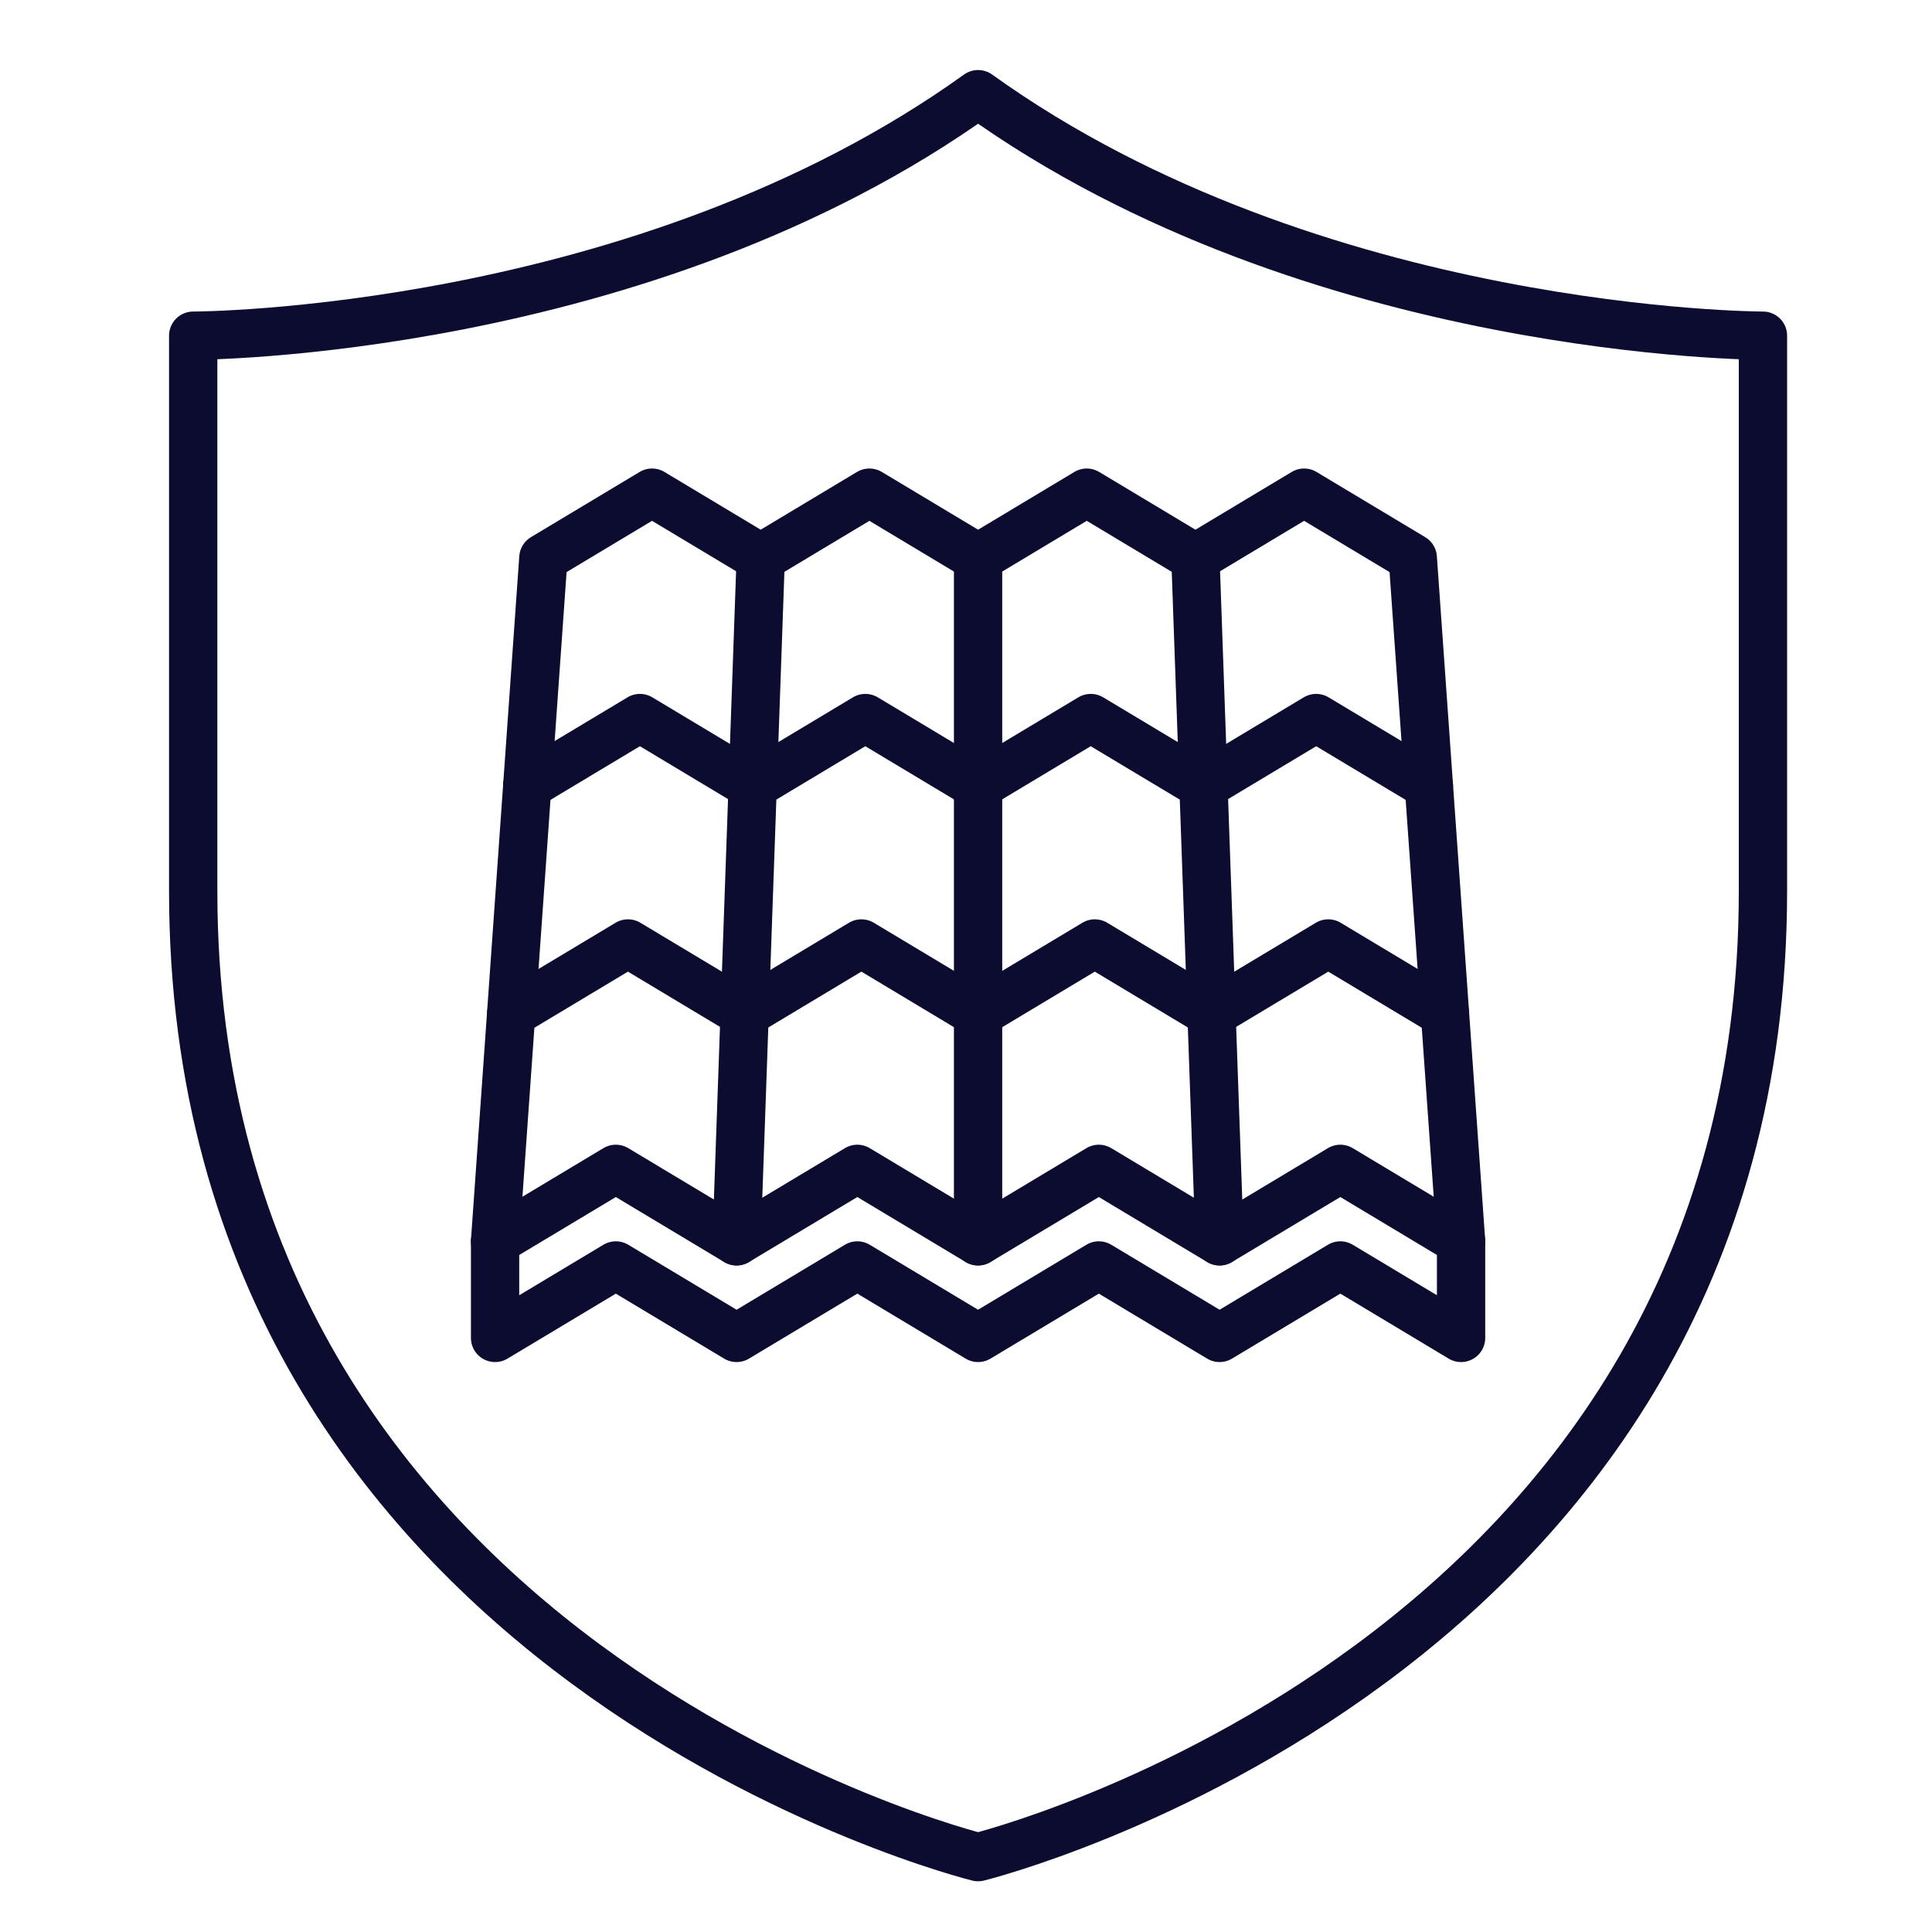 <svg xmlns="http://www.w3.org/2000/svg" xmlns:xlink="http://www.w3.org/1999/xlink" width="80" height="80" viewBox="0 0 80 80">
  <defs>
    <clipPath id="clip-energy-generation-icon-4">
      <rect width="80" height="80"/>
    </clipPath>
  </defs>
  <g id="energy-generation-icon-4" clip-path="url(#clip-energy-generation-icon-4)">
    <g id="Group_186" data-name="Group 186" transform="translate(-3947 -2472)">
      <path id="Path_60" data-name="Path 60" d="M3987.5,2548.9s-32.5-8-32.5-40v-23s18.571,0,32.5-10c13.929,10,32.5,10,32.5,10v23C4020,2540.9,3987.5,2548.9,3987.5,2548.9Z" fill="none" stroke="#0c0b30" stroke-linecap="round" stroke-linejoin="round" stroke-width="2"/>
      <path id="Path_61" data-name="Path 61" d="M4007.5,2523.4v4l-5-3-5,3-5-3-5,3-5-3-5,3-5-3-5,3v-4" fill="none" stroke="#0c0b30" stroke-linecap="round" stroke-linejoin="round" stroke-width="2"/>
      <path id="Path_62" data-name="Path 62" d="M4006.833,2513.967l-4.833-2.9-4.833,2.9-4.833-2.9-4.833,2.9-4.833-2.9-4.833,2.9-4.833-2.9-4.833,2.9" fill="none" stroke="#0c0b30" stroke-linecap="round" stroke-linejoin="round" stroke-width="2"/>
      <path id="Path_63" data-name="Path 63" d="M4006.167,2504.533l-4.667-2.8-4.667,2.8-4.667-2.8-4.667,2.8-4.667-2.8-4.667,2.8-4.667-2.8-4.667,2.8" fill="none" stroke="#0c0b30" stroke-linecap="round" stroke-linejoin="round" stroke-width="2"/>
      <path id="Path_64" data-name="Path 64" d="M3969.5,2495.1l4.5-2.7,4.5,2.7,4.5-2.7,4.5,2.7,4.5-2.7,4.5,2.7,4.5-2.7,4.5,2.7,2,28.3-5-3-5,3-5-3-5,3-5-3-5,3-5-3-5,3Z" fill="none" stroke="#0c0b30" stroke-linecap="round" stroke-linejoin="round" stroke-width="2"/>
      <line id="Line_31" data-name="Line 31" y1="28.3" x2="1" transform="translate(3977.5 2495.1)" fill="none" stroke="#0c0b30" stroke-linecap="round" stroke-linejoin="round" stroke-width="2"/>
      <line id="Line_32" data-name="Line 32" y1="28.3" transform="translate(3987.5 2495.1)" fill="none" stroke="#0c0b30" stroke-linecap="round" stroke-linejoin="round" stroke-width="2"/>
      <line id="Line_33" data-name="Line 33" x1="1" y1="28.3" transform="translate(3996.5 2495.1)" fill="none" stroke="#0c0b30" stroke-linecap="round" stroke-linejoin="round" stroke-width="2"/>
    </g>
  </g>
</svg>
